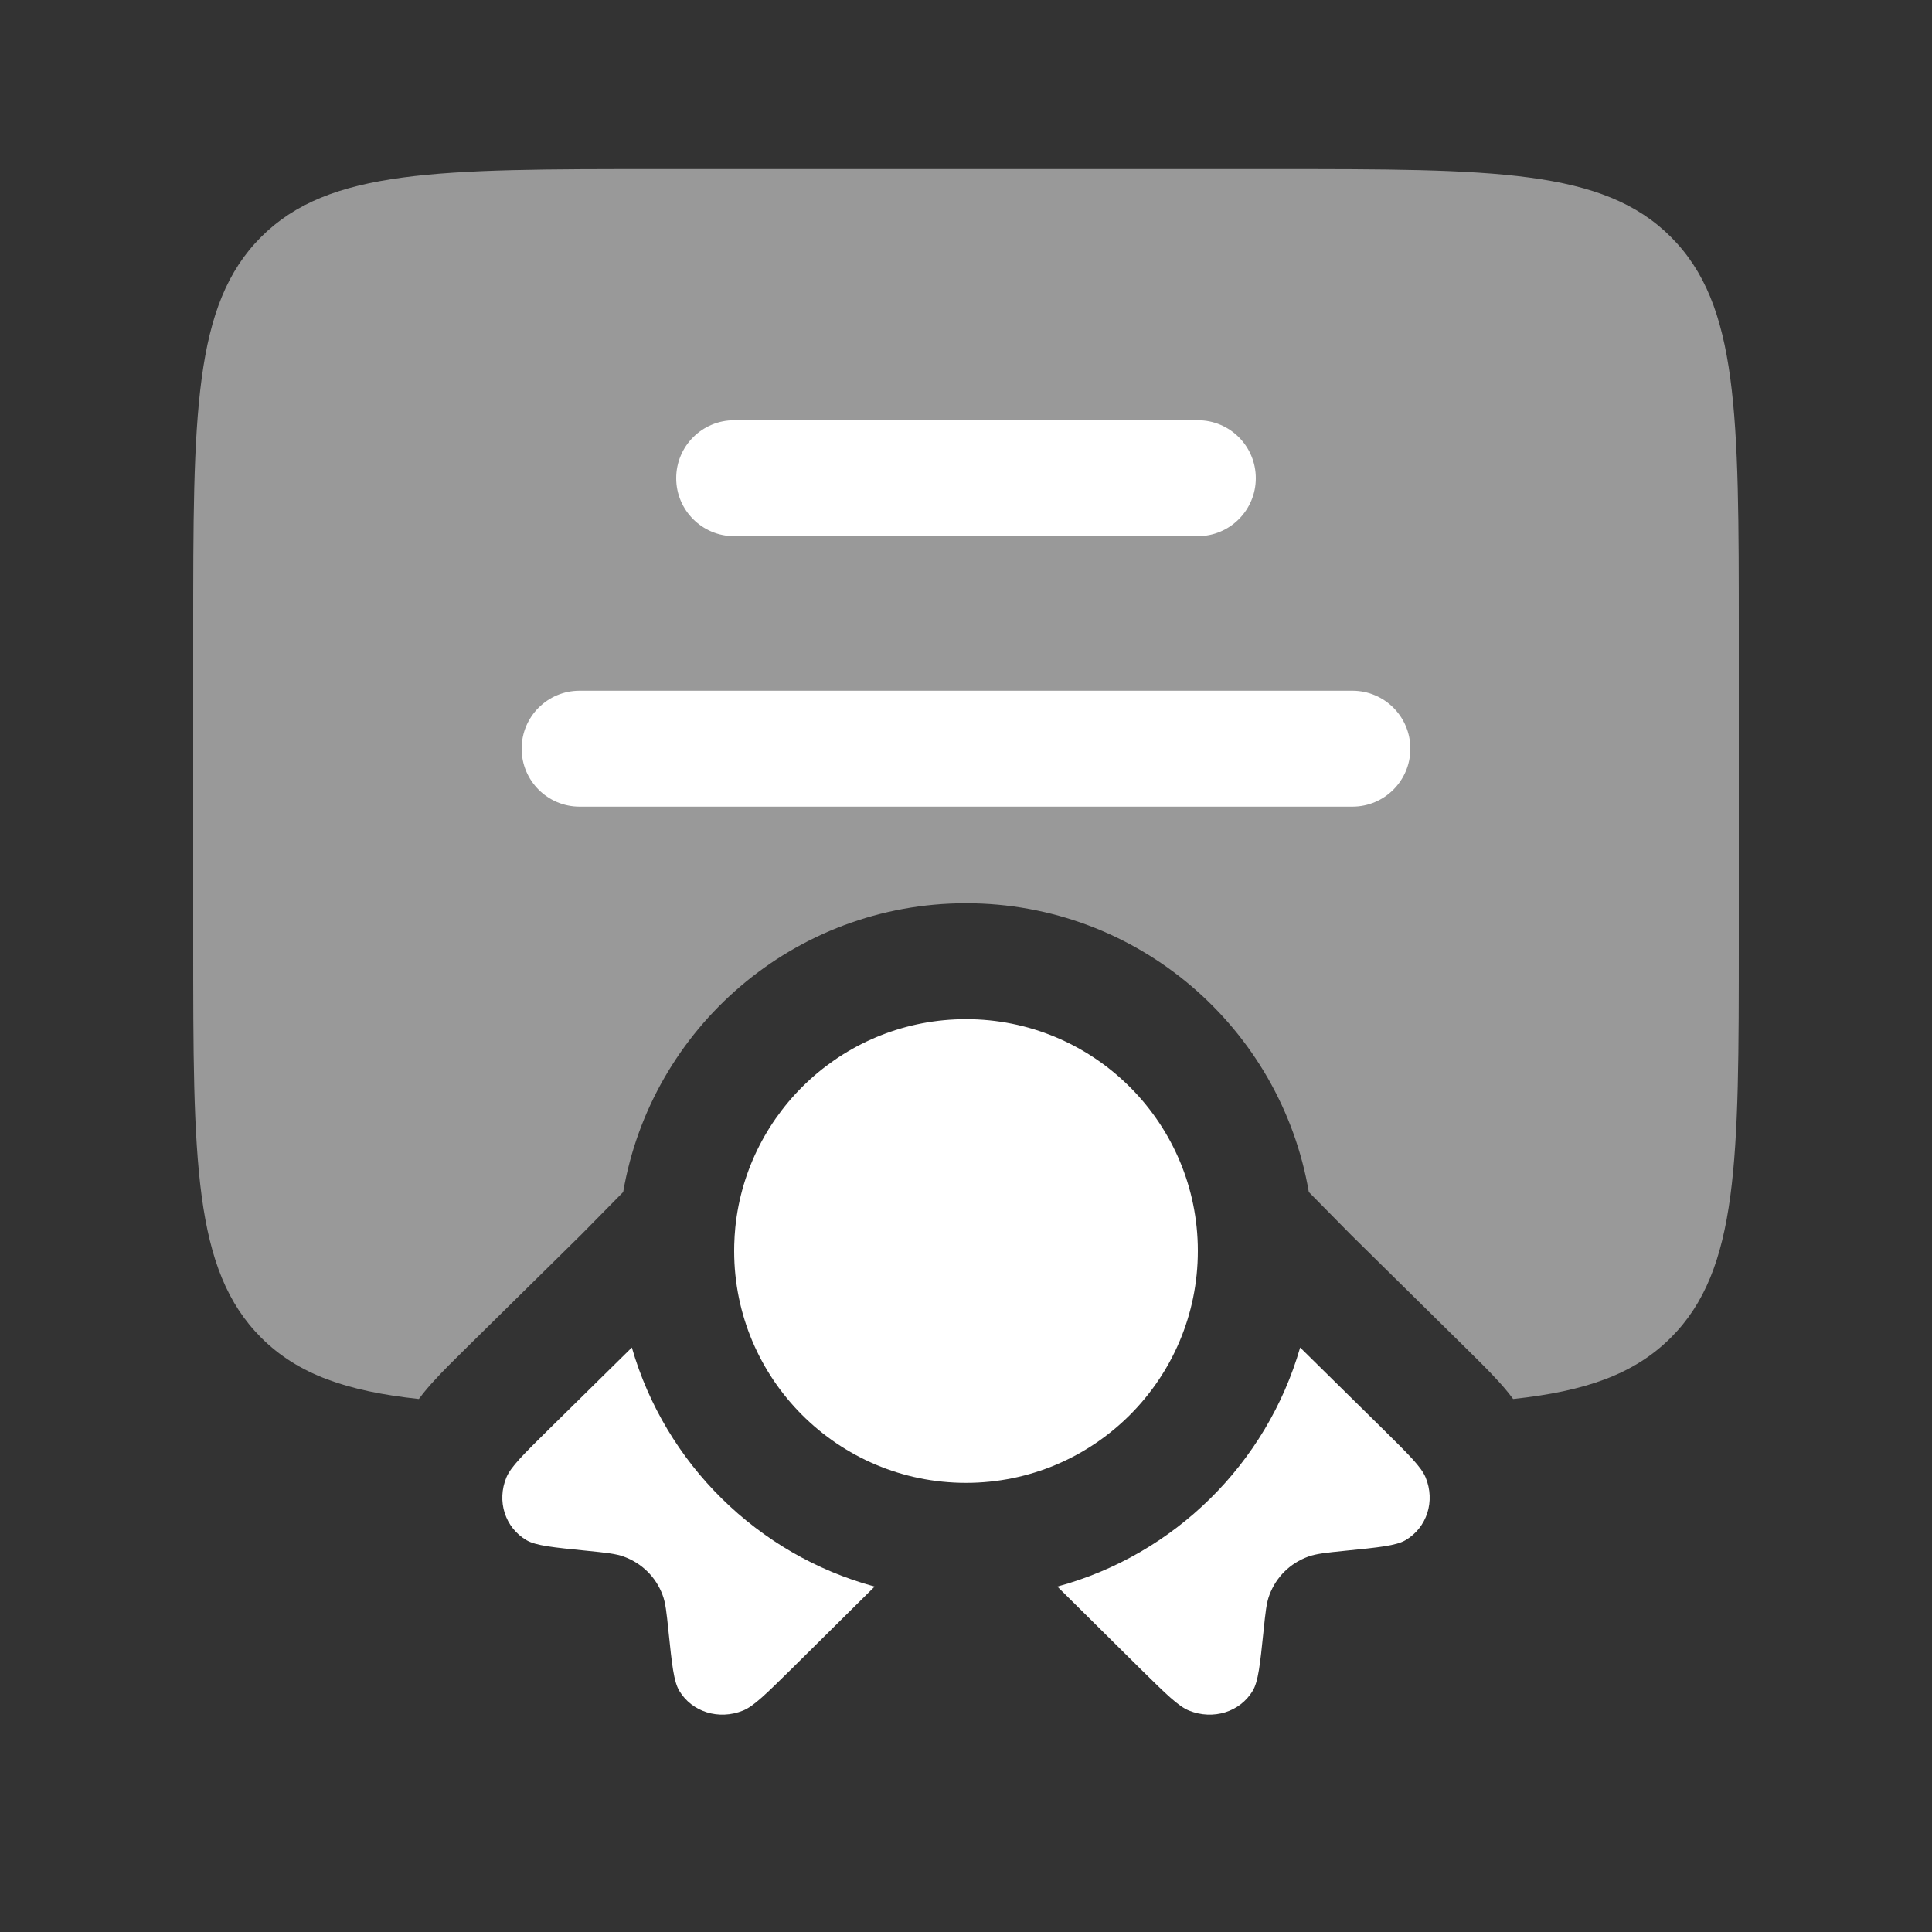 <?xml version="1.0" encoding="UTF-8"?> <svg xmlns="http://www.w3.org/2000/svg" width="25" height="25" viewBox="0 0 25 25" fill="none"><rect x="0" y="0" width="25" height="25" fill="#333333" stroke="none"/><path opacity="0.5" d="M2.5 8.188V12.188C2.5 15.016 2.5 16.43 3.379 17.309C3.855 17.785 4.489 18.003 5.42 18.103C5.494 18.003 5.564 17.924 5.614 17.87C5.73 17.742 5.877 17.597 6.02 17.456L7.513 15.984L8.064 15.425C8.427 13.303 10.275 11.688 12.5 11.688C14.726 11.688 16.573 13.303 16.936 15.425L17.487 15.984L18.98 17.456C19.123 17.597 19.27 17.742 19.386 17.87C19.436 17.924 19.506 18.003 19.58 18.103C20.511 18.003 21.145 17.785 21.621 17.309C22.5 16.43 22.5 15.016 22.5 12.188V8.188C22.5 5.359 22.5 3.945 21.621 3.066C20.743 2.188 19.328 2.188 16.5 2.188H8.5C5.672 2.188 4.257 2.188 3.379 3.066C2.5 3.945 2.5 5.359 2.5 8.188Z" fill="white"></path><path d="M7.5 8.938C7.086 8.938 6.75 9.273 6.75 9.688C6.75 10.102 7.086 10.438 7.5 10.438H17.5C17.914 10.438 18.25 10.102 18.25 9.688C18.25 9.273 17.914 8.938 17.5 8.938H7.5Z" fill="white"></path><path d="M8.75 6.188C8.75 5.773 9.086 5.438 9.5 5.438H15.5C15.914 5.438 16.25 5.773 16.25 6.188C16.25 6.602 15.914 6.938 15.5 6.938H9.5C9.086 6.938 8.75 6.602 8.75 6.188Z" fill="white"></path><path d="M9.501 16.105C9.5 16.132 9.5 16.16 9.5 16.188C9.5 17.844 10.843 19.188 12.5 19.188C14.157 19.188 15.5 17.844 15.5 16.188C15.5 16.16 15.5 16.132 15.499 16.105C15.455 14.486 14.129 13.188 12.5 13.188C10.947 13.188 9.669 14.368 9.515 15.881C9.508 15.955 9.503 16.029 9.501 16.105Z" fill="white"></path><path d="M8.176 17.437L7.095 18.502C6.771 18.822 6.609 18.982 6.553 19.117C6.425 19.425 6.535 19.767 6.813 19.93C6.935 20.001 7.155 20.023 7.596 20.067C7.844 20.092 7.969 20.105 8.073 20.143C8.306 20.228 8.487 20.407 8.573 20.637C8.612 20.739 8.625 20.862 8.65 21.107C8.695 21.541 8.718 21.759 8.79 21.879C8.954 22.153 9.301 22.261 9.614 22.135C9.751 22.08 9.913 21.92 10.237 21.601L11.318 20.53C9.805 20.12 8.609 18.94 8.176 17.437Z" fill="white"></path><path d="M13.682 20.53L14.763 21.601C15.087 21.92 15.249 22.08 15.386 22.135C15.699 22.261 16.046 22.153 16.21 21.879C16.282 21.759 16.305 21.541 16.35 21.107C16.375 20.862 16.388 20.739 16.427 20.637C16.513 20.407 16.694 20.228 16.927 20.143C17.032 20.105 17.156 20.092 17.404 20.067C17.845 20.023 18.065 20.001 18.187 19.93C18.465 19.767 18.575 19.425 18.447 19.117C18.391 18.982 18.229 18.822 17.905 18.502L16.824 17.437C16.391 18.94 15.195 20.12 13.682 20.53Z" fill="white"></path></svg> 